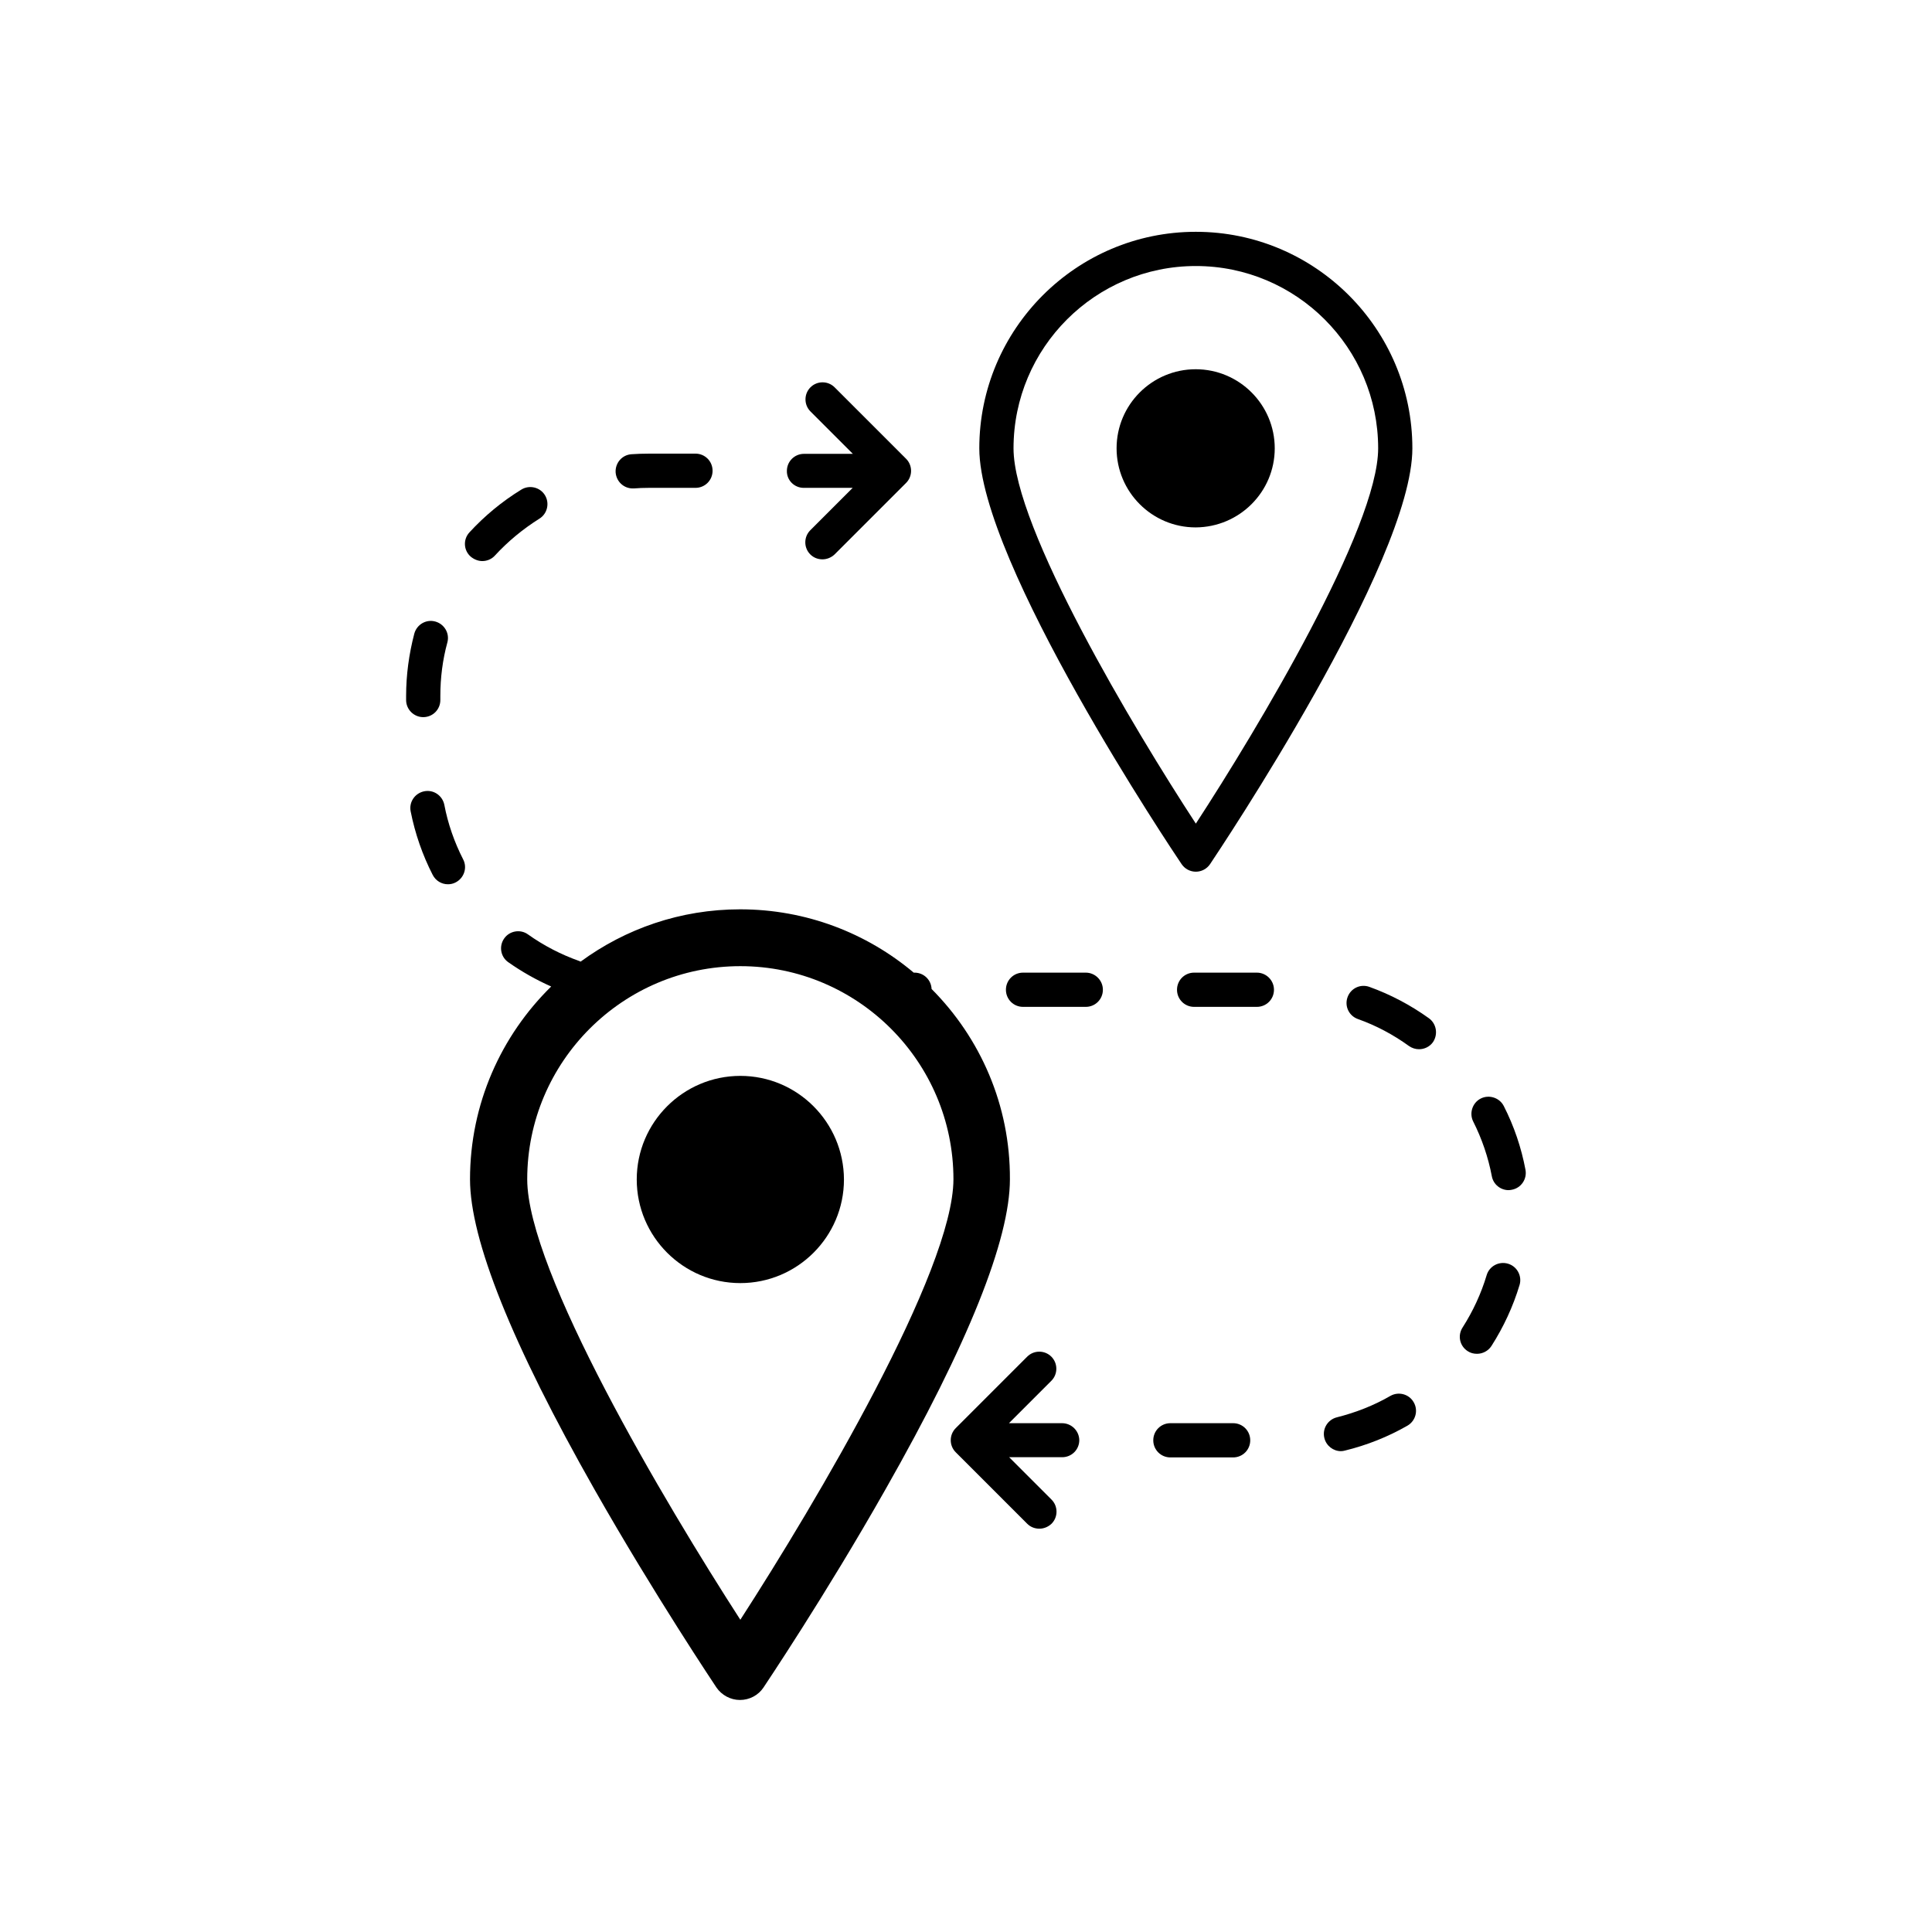 <?xml version="1.0" encoding="UTF-8"?>
<!-- The Best Svg Icon site in the world: iconSvg.co, Visit us! https://iconsvg.co -->
<svg fill="#000000" width="800px" height="800px" version="1.1" viewBox="144 144 512 512" xmlns="http://www.w3.org/2000/svg">
 <g>
  <path d="m460.91 375.01c1.512 0 2.922-0.754 3.777-2.016 2.168-3.273 53.605-79.953 53.605-110.18 0-31.641-25.746-57.383-57.383-57.383-31.641 0-57.383 25.746-57.383 57.383 0 30.23 51.387 106.91 53.605 110.18 0.855 1.262 2.266 2.016 3.777 2.016zm0-160.51c26.652 0 48.316 21.664 48.316 48.316 0 21.008-31.992 74.414-48.316 99.453-16.375-25.043-48.316-78.445-48.316-99.453 0-26.652 21.664-48.316 48.316-48.316z"/>
  <path d="m481.82 262.81c0-11.539-9.371-20.957-20.957-20.957-11.539 0-20.957 9.371-20.957 20.957 0 11.539 9.371 20.957 20.957 20.957 11.586-0.051 20.957-9.422 20.957-20.957z"/>
  <path d="m390.88 406.09c-0.102-2.418-2.066-4.332-4.535-4.332h-0.203c-12.445-10.48-28.516-16.777-45.996-16.777-15.82 0-30.379 5.141-42.27 13.855-0.102-0.051-0.203-0.102-0.352-0.152-4.836-1.715-9.422-4.082-13.602-7.055-2.016-1.461-4.887-0.957-6.297 1.059-1.461 2.066-0.957 4.887 1.059 6.297 3.578 2.519 7.406 4.684 11.387 6.449-13.25 13-21.512 31.086-21.512 51.086 0 15.973 11.082 43.629 33 82.223 15.973 28.113 32.145 52.195 32.293 52.445 1.41 2.066 3.777 3.324 6.246 3.324 2.519 0 4.887-1.258 6.246-3.324 0.152-0.25 16.375-24.336 32.293-52.445 21.914-38.543 33-66.25 33-82.223 0.102-19.645-7.859-37.48-20.758-50.43zm-50.684 167.16c-20.102-31.137-56.477-92.398-56.477-116.73 0-31.137 25.34-56.477 56.477-56.477 31.137 0 56.477 25.34 56.477 56.477-0.051 24.285-36.375 85.602-56.477 116.73z"/>
  <path d="m340.2 429.12c-15.113 0-27.457 12.293-27.457 27.457 0 15.113 12.293 27.457 27.457 27.457 15.113 0 27.457-12.293 27.457-27.457-0.047-15.164-12.34-27.457-27.457-27.457z"/>
  <path d="m271.83 292.69c1.211 0 2.469-0.504 3.324-1.461 3.477-3.777 7.457-7.055 11.789-9.773 2.117-1.309 2.769-4.133 1.461-6.246-1.309-2.117-4.133-2.769-6.246-1.461-5.09 3.125-9.723 6.953-13.754 11.336-1.715 1.863-1.562 4.734 0.301 6.398 0.961 0.805 2.066 1.207 3.125 1.207z"/>
  <path d="m425.44 521.16h-14.055l11.234-11.234c1.762-1.762 1.762-4.637 0-6.398-1.762-1.762-4.637-1.762-6.398 0l-18.941 18.941c-1.762 1.762-1.762 4.637 0 6.398l18.941 18.941c0.906 0.906 2.066 1.309 3.223 1.309 1.16 0 2.316-0.453 3.223-1.309 1.762-1.762 1.762-4.637 0-6.398l-11.234-11.234h14.055c2.519 0 4.535-2.016 4.535-4.535-0.047-2.465-2.062-4.481-4.582-4.481z"/>
  <path d="m357.02 273.29h12.949l-11.234 11.234c-1.762 1.762-1.762 4.637 0 6.398 0.906 0.906 2.066 1.309 3.223 1.309 1.16 0 2.316-0.453 3.223-1.309l18.941-18.941c1.762-1.762 1.762-4.637 0-6.398l-18.941-18.941c-1.762-1.762-4.637-1.762-6.398 0-1.762 1.762-1.762 4.637 0 6.398l11.234 11.234h-12.949c-2.519 0-4.535 2.016-4.535 4.535-0.047 2.465 1.969 4.481 4.488 4.481z"/>
  <path d="m311.68 273.44h0.301c1.258-0.102 2.57-0.152 3.879-0.152h12.445c2.519 0 4.535-2.016 4.535-4.535 0-2.519-2.016-4.535-4.535-4.535l-12.441 0.004c-1.512 0-3.023 0.051-4.484 0.152-2.519 0.152-4.383 2.316-4.231 4.836 0.199 2.418 2.164 4.231 4.531 4.231z"/>
  <path d="m261.75 357.28c-0.504-2.469-2.871-4.082-5.34-3.578-2.469 0.504-4.082 2.871-3.578 5.34 1.16 5.844 3.125 11.539 5.844 16.828 0.805 1.562 2.367 2.469 4.031 2.469 0.707 0 1.41-0.152 2.066-0.504 2.215-1.16 3.125-3.879 1.965-6.098-2.32-4.535-4.031-9.422-4.988-14.457z"/>
  <path d="m256.16 334.05c2.519 0 4.535-2.016 4.535-4.535v-1.059c0-4.836 0.605-9.621 1.863-14.207 0.656-2.418-0.805-4.887-3.223-5.543-2.418-0.656-4.887 0.805-5.543 3.223-1.41 5.391-2.168 10.934-2.168 16.523v1.059c0 2.523 2.066 4.539 4.535 4.539z"/>
  <path d="m522.68 413.85c-4.836-3.477-10.176-6.297-15.77-8.312-2.367-0.855-4.938 0.352-5.793 2.719-0.855 2.367 0.352 4.938 2.719 5.793 4.836 1.715 9.371 4.133 13.551 7.152 0.805 0.555 1.715 0.855 2.672 0.855 1.41 0 2.82-0.656 3.68-1.863 1.41-2.059 0.957-4.883-1.059-6.344z"/>
  <path d="m543.63 478.89c-2.418-0.707-4.938 0.656-5.644 3.023-1.461 4.887-3.629 9.574-6.398 13.906-1.359 2.117-0.754 4.887 1.359 6.246 0.754 0.504 1.613 0.707 2.469 0.707 1.512 0 2.973-0.754 3.828-2.066 3.223-5.039 5.742-10.48 7.457-16.172 0.711-2.371-0.648-4.938-3.07-5.644z"/>
  <path d="m548.27 454.01c-1.109-5.894-3.023-11.539-5.742-16.879-1.109-2.215-3.879-3.125-6.098-2.016-2.215 1.109-3.125 3.879-2.016 6.098 2.316 4.586 3.981 9.473 4.938 14.508 0.402 2.168 2.316 3.68 4.434 3.68 0.301 0 0.555-0.051 0.855-0.102 2.469-0.453 4.082-2.82 3.629-5.289z"/>
  <path d="m431.74 401.76h-16.625c-2.519 0-4.535 2.016-4.535 4.535s2.016 4.535 4.535 4.535h16.625c2.519 0 4.535-2.016 4.535-4.535s-2.066-4.535-4.535-4.535z"/>
  <path d="m470.79 521.16h-16.625c-2.519 0-4.535 2.016-4.535 4.535s2.016 4.535 4.535 4.535h16.625c2.519 0 4.535-2.016 4.535-4.535-0.004-2.519-2.016-4.535-4.535-4.535z"/>
  <path d="m477.08 401.76h-16.625c-2.519 0-4.535 2.016-4.535 4.535s2.016 4.535 4.535 4.535h16.625c2.519 0 4.535-2.016 4.535-4.535s-2.066-4.535-4.535-4.535z"/>
  <path d="m512.5 513.91c-4.434 2.57-9.219 4.434-14.207 5.691-2.418 0.605-3.93 3.023-3.324 5.492 0.504 2.066 2.367 3.477 4.383 3.477 0.352 0 0.707-0.051 1.059-0.152 5.793-1.41 11.387-3.629 16.574-6.602 2.168-1.258 2.922-4.031 1.664-6.195-1.211-2.164-3.984-2.922-6.148-1.711z"/>
 </g>
</svg>